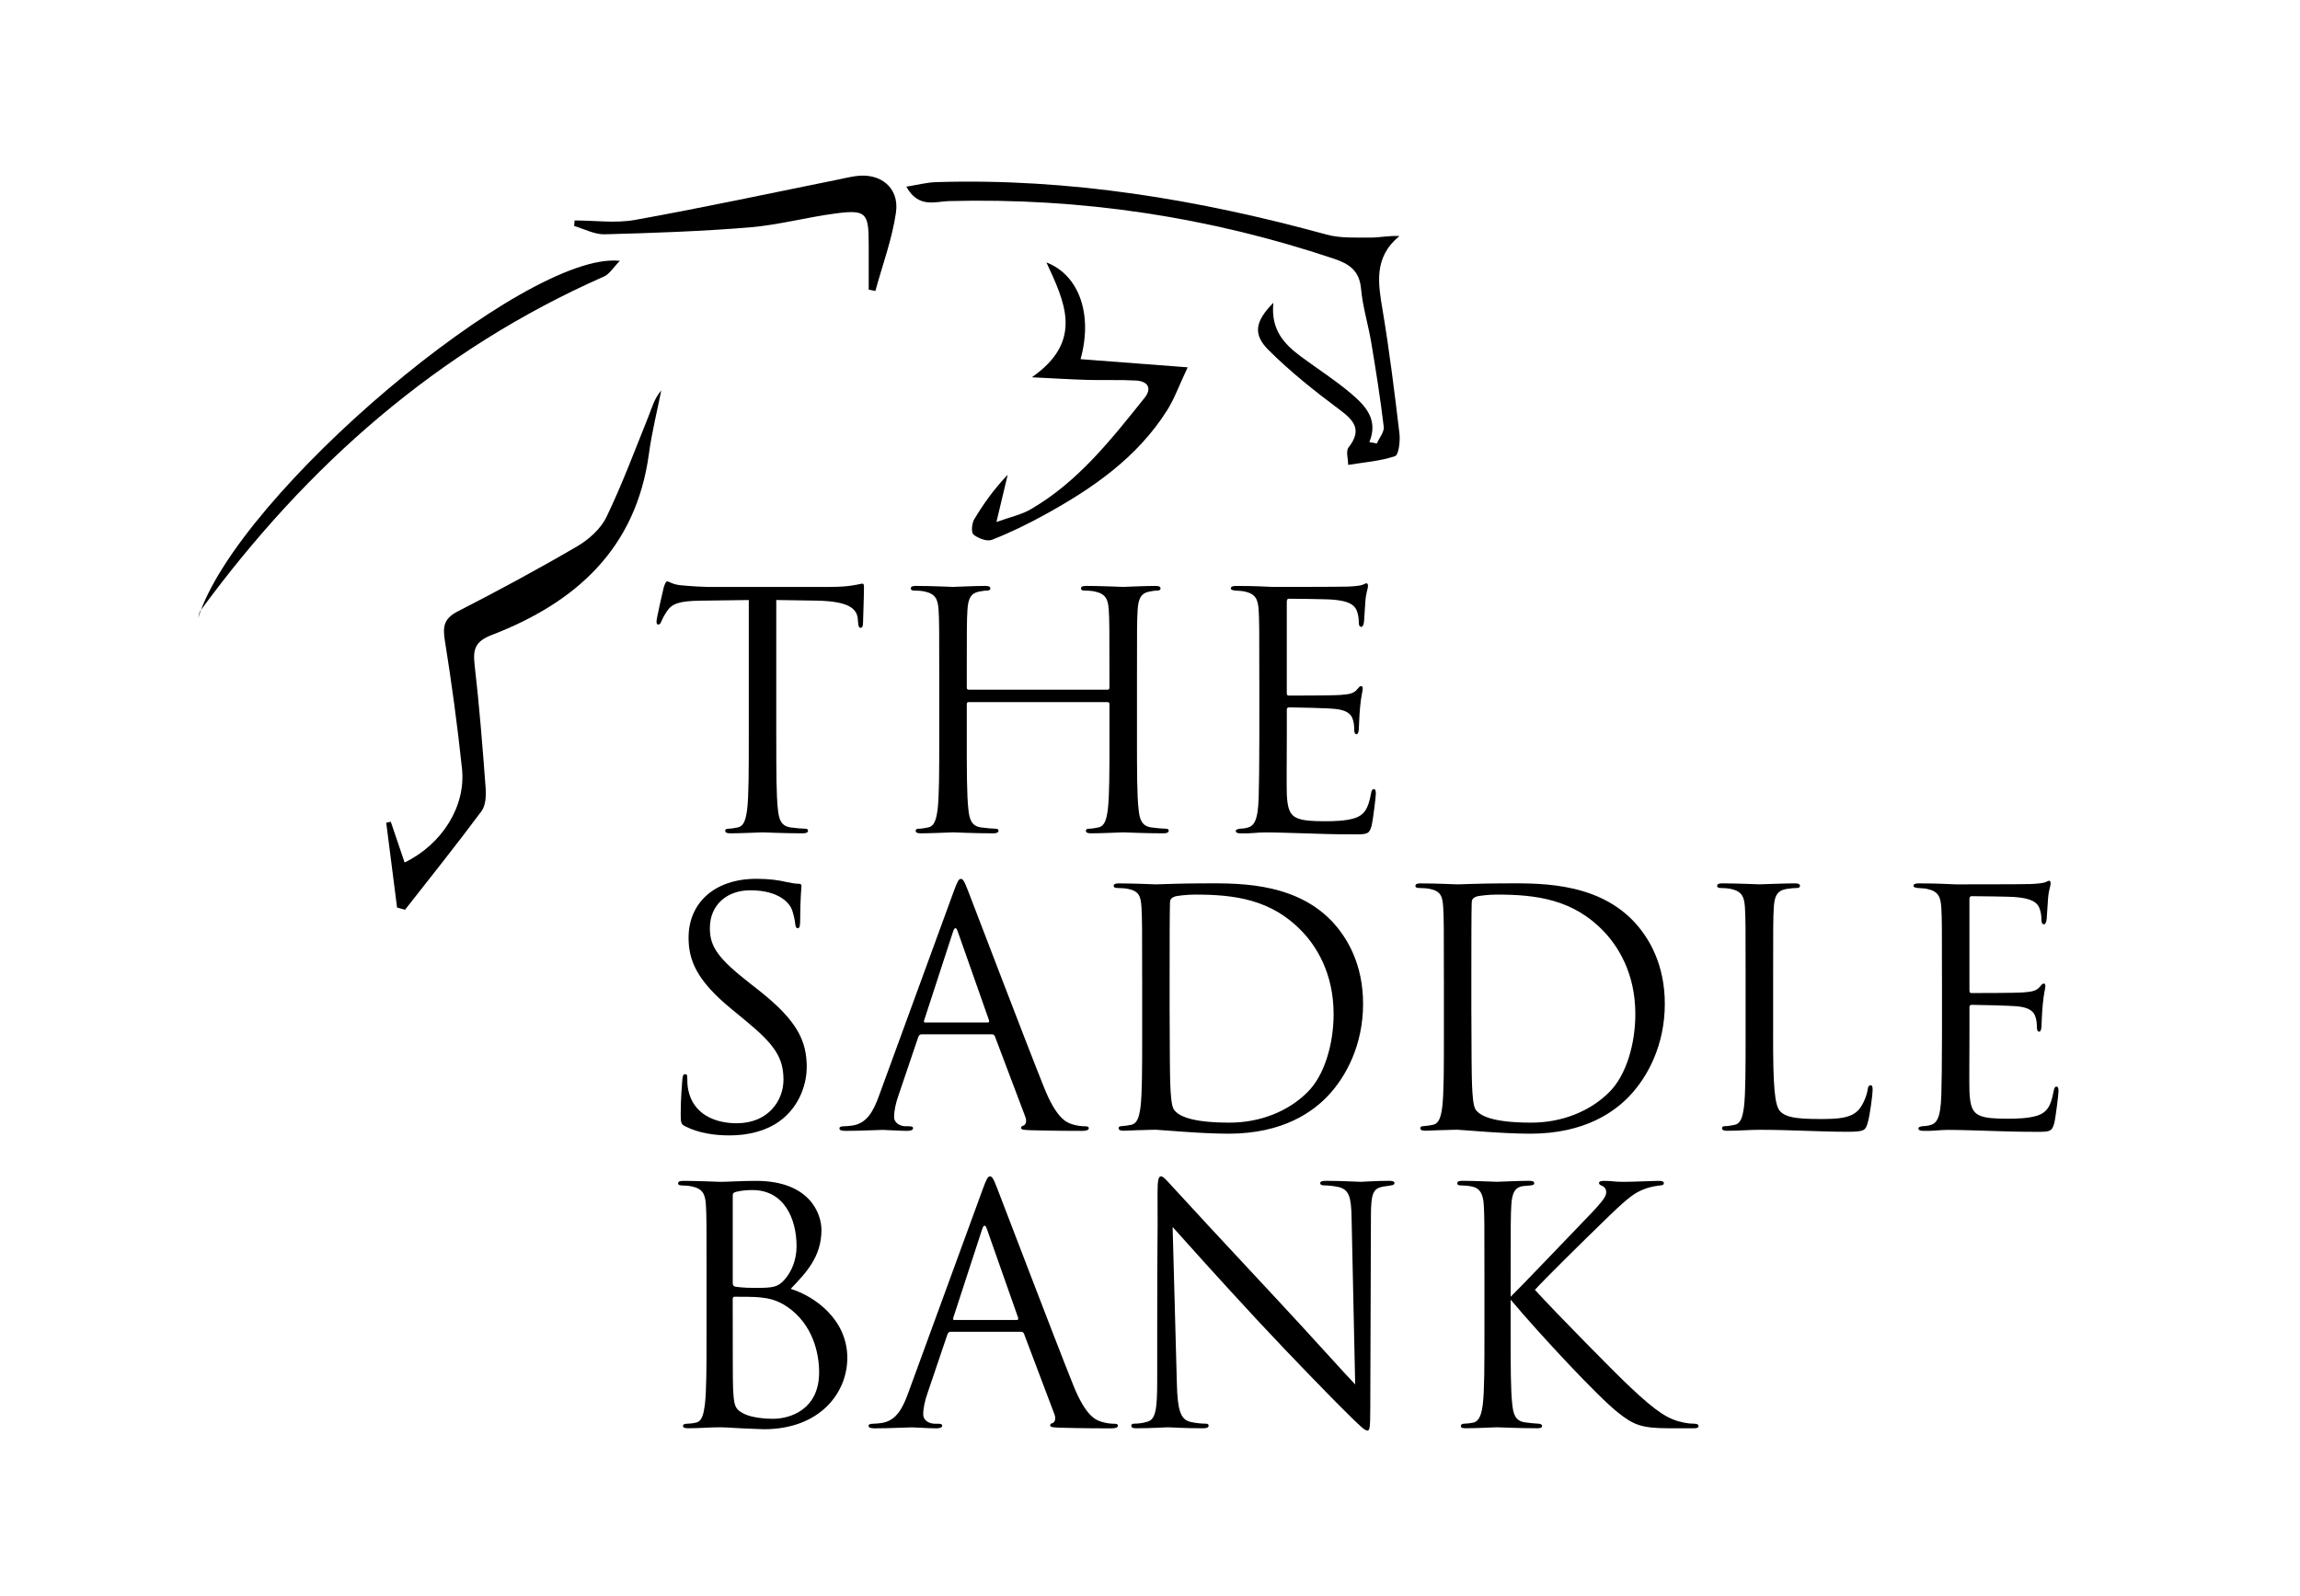 <?xml version="1.0" encoding="utf-8"?>
<!-- Generator: Adobe Illustrator 26.3.1, SVG Export Plug-In . SVG Version: 6.00 Build 0)  -->
<svg version="1.1" id="Layer_1" xmlns="http://www.w3.org/2000/svg" xmlns:xlink="http://www.w3.org/1999/xlink" x="0px" y="0px"
	 viewBox="0 0 850.39 590.19" style="enable-background:new 0 0 850.39 590.19;" xml:space="preserve">
<g>
	<path d="M470.81,111.96c-1.04,10,4.02,15.3,10.2,19.89c6.22,4.62,12.81,8.79,18.68,13.81c5.15,4.41,10.03,9.51,6.61,17.82
		c0.92,0.17,1.83,0.34,2.75,0.52c0.91-2.07,2.8-4.25,2.57-6.18c-1.24-10.42-2.89-20.79-4.62-31.14c-1.11-6.66-3.17-13.2-3.77-19.88
		c-0.6-6.67-4.26-9.19-10.01-11.12c-46.24-15.51-93.68-22.61-142.43-21.32c-4.98,0.13-11.16,2.79-15.69-5.33
		c4.16-0.66,7.54-1.58,10.95-1.68c49.22-1.54,97.16,6.42,144.45,19.4c5.08,1.39,10.69,1.07,16.06,1.11
		c3.34,0.03,6.7-0.76,10.86-0.58c-9.67,7.94-7.86,17.62-6.18,27.67c2.51,15.04,4.38,30.19,6.18,45.33c0.33,2.82-0.26,7.94-1.63,8.4
		c-5.52,1.85-11.51,2.28-17.32,3.23c-0.01-2.19-0.93-5.09,0.13-6.44c4.96-6.34,2.31-9.81-3.27-13.95
		c-9.18-6.82-18.22-14.02-26.3-22.07C463.16,123.6,464.04,118.84,470.81,111.96z"/>
	<path d="M146.81,335.6c-1.34-10.46-2.67-20.91-4.01-31.37c0.56-0.12,1.13-0.24,1.69-0.36c1.69,4.99,3.38,9.98,5.11,15.07
		c13.9-6.76,22.68-20.84,21.22-34.65c-1.67-15.9-3.83-31.77-6.36-47.56c-0.83-5.18-0.22-8.08,4.79-10.65
		c14.9-7.64,29.66-15.59,44.12-24.04c4.31-2.52,8.73-6.46,10.84-10.83c5.84-12.11,10.54-24.78,15.57-37.28
		c1.29-3.2,2.14-6.58,4.71-9.56c-1.54,7.78-3.49,15.5-4.55,23.35c-4.73,35.11-26.98,55.08-58.09,67.07
		c-6.05,2.33-7.05,5.17-6.38,10.97c1.75,15.14,2.95,30.35,4.08,45.56c0.21,2.86,0.05,6.51-1.52,8.62
		c-9.16,12.35-18.79,24.35-28.27,36.47C148.79,336.13,147.8,335.86,146.81,335.6z"/>
	<path d="M381.5,139.51c19.38-13.46,12.1-27.95,5.4-42.47c12.12,4.66,17.22,19.31,12.62,35.77c12.46,0.95,24.94,1.9,39.6,3.02
		c-3.22,6.82-4.93,11.68-7.62,15.93c-11.05,17.46-27.47,28.81-45.15,38.54c-6.34,3.49-12.89,6.68-19.62,9.32
		c-1.82,0.71-5.05-0.55-6.8-1.95c-0.9-0.72-0.63-4.14,0.27-5.64c3.45-5.75,7.37-11.23,12.38-16.47c-1.24,5.21-2.48,10.42-4.16,17.47
		c5.08-1.84,9.18-2.69,12.63-4.68c17.5-10.12,29.74-25.76,42.1-41.18c2.96-3.69,1.17-6.22-3.19-6.46c-5.99-0.32-12-0.06-18-0.23
		C395.86,140.3,389.76,139.91,381.5,139.51z"/>
	<path d="M321.19,107.11c0-5.6-0.01-11.19,0-16.79c0.01-11.69-0.95-12.86-12.28-11.38c-10.63,1.39-21.1,4.26-31.75,5.14
		c-17.83,1.47-35.74,2.08-53.63,2.56c-3.72,0.1-7.5-1.99-11.25-3.07c0.06-0.68,0.12-1.37,0.18-2.05c7.46,0,15.11,1.1,22.34-0.2
		c24.78-4.45,49.4-9.75,74.08-14.72c2.44-0.49,4.87-1.08,7.34-1.45c9.25-1.4,16.39,4.19,15.05,13.47
		c-1.42,9.82-4.99,19.33-7.61,28.98C322.83,107.44,322.01,107.27,321.19,107.11z"/>
	<path d="M73.28,228.52c14.25-45.95,121.2-135.98,155.91-132.07c-2.43,2.46-3.81,4.88-5.86,5.79
		c-61.42,27.09-109.85,69.82-149.19,123.53C73.6,226.5,73.55,227.59,73.28,228.52z"/>
	<g>
		<path d="M287.02,273.06c0,11.62,0,21.17,0.6,26.26c0.36,3.51,1.09,6.17,4.72,6.65c1.69,0.24,4.36,0.48,5.45,0.48
			c0.73,0,0.97,0.36,0.97,0.73c0,0.61-0.61,0.97-1.94,0.97c-6.65,0-14.28-0.36-14.88-0.36c-0.61,0-8.23,0.36-11.86,0.36
			c-1.33,0-1.94-0.24-1.94-0.97c0-0.36,0.24-0.73,0.97-0.73c1.09,0,2.54-0.24,3.63-0.48c2.42-0.48,3.02-3.15,3.51-6.65
			c0.6-5.08,0.6-14.64,0.6-26.26v-51.18c-5.93,0.12-11.98,0.12-17.91,0.24c-7.5,0.12-10.41,0.97-12.34,3.87
			c-1.33,2.06-1.69,2.9-2.06,3.75c-0.36,0.97-0.73,1.21-1.21,1.21c-0.36,0-0.6-0.36-0.6-1.09c0-1.21,2.42-11.62,2.66-12.58
			c0.24-0.73,0.73-2.3,1.21-2.3c0.85,0,2.06,1.21,5.32,1.45c3.51,0.36,8.11,0.6,9.56,0.6h45.38c3.87,0,6.66-0.24,8.59-0.6
			c1.81-0.24,2.9-0.61,3.39-0.61c0.6,0,0.6,0.73,0.6,1.45c0,3.63-0.36,11.98-0.36,13.31c0,1.09-0.36,1.57-0.85,1.57
			c-0.6,0-0.85-0.36-0.97-2.06c0-0.48-0.12-0.85-0.12-1.33c-0.36-3.63-3.27-6.41-14.88-6.65c-5.08-0.12-10.16-0.12-15.25-0.24
			V273.06z"/>
		<path d="M409.47,255.03c0.36,0,0.73-0.12,0.73-0.73v-2.54c0-18.88,0-22.26-0.24-26.14c-0.24-4.11-1.21-6.05-5.2-6.9
			c-0.97-0.24-3.03-0.36-4.11-0.36c-0.48,0-0.97-0.24-0.97-0.73c0-0.73,0.61-0.97,1.94-0.97c5.45,0,13.07,0.36,13.67,0.36
			s8.23-0.36,11.86-0.36c1.33,0,1.94,0.24,1.94,0.97c0,0.48-0.48,0.73-0.97,0.73c-0.85,0-1.57,0.12-3.02,0.36
			c-3.27,0.6-4.23,2.66-4.48,6.9c-0.24,3.87-0.24,7.26-0.24,26.14v21.3c0,11.62,0,21.17,0.6,26.26c0.36,3.51,1.09,6.17,4.72,6.65
			c1.69,0.24,4.36,0.48,5.45,0.48c0.73,0,0.97,0.36,0.97,0.73c0,0.61-0.6,0.97-1.94,0.97c-6.65,0-14.28-0.36-14.88-0.36
			s-8.23,0.36-11.86,0.36c-1.33,0-1.94-0.24-1.94-0.97c0-0.36,0.24-0.73,0.97-0.73c1.09,0,2.54-0.24,3.63-0.48
			c2.42-0.48,3.03-3.15,3.51-6.65c0.6-5.08,0.6-14.64,0.6-26.26v-12.71c0-0.48-0.36-0.73-0.73-0.73h-51.3
			c-0.36,0-0.73,0.12-0.73,0.73v12.71c0,11.62,0,21.17,0.6,26.26c0.36,3.51,1.09,6.17,4.72,6.65c1.69,0.24,4.36,0.48,5.44,0.48
			c0.73,0,0.97,0.36,0.97,0.73c0,0.61-0.6,0.97-1.94,0.97c-6.66,0-14.28-0.36-14.88-0.36s-8.23,0.36-11.86,0.36
			c-1.33,0-1.94-0.24-1.94-0.97c0-0.36,0.24-0.73,0.97-0.73c1.09,0,2.54-0.24,3.63-0.48c2.42-0.48,3.02-3.15,3.51-6.65
			c0.6-5.08,0.6-14.64,0.6-26.26v-21.3c0-18.88,0-22.26-0.24-26.14c-0.24-4.11-1.21-6.05-5.2-6.9c-0.97-0.24-3.02-0.36-4.11-0.36
			c-0.48,0-0.97-0.24-0.97-0.73c0-0.73,0.6-0.97,1.94-0.97c5.44,0,13.07,0.36,13.67,0.36s8.23-0.36,11.86-0.36
			c1.33,0,1.94,0.24,1.94,0.97c0,0.48-0.48,0.73-0.97,0.73c-0.85,0-1.57,0.12-3.02,0.36c-3.27,0.6-4.24,2.66-4.48,6.9
			c-0.24,3.87-0.24,7.26-0.24,26.14v2.54c0,0.6,0.36,0.73,0.73,0.73H409.47z"/>
		<path d="M465.61,251.77c0-18.88,0-22.26-0.24-26.14c-0.24-4.11-1.21-6.05-5.2-6.9c-0.85-0.24-2.42-0.24-3.51-0.36
			c-0.85-0.12-1.57-0.24-1.57-0.73c0-0.73,0.61-0.97,1.94-0.97c2.78,0,6.05,0,13.67,0.36c0.85,0,24.93,0,27.71-0.12
			c2.66-0.12,4.84-0.36,5.57-0.73c0.73-0.36,0.97-0.48,1.33-0.48c0.36,0,0.48,0.48,0.48,1.09c0,0.85-0.73,2.3-0.97,5.69
			c-0.12,1.81-0.24,4.11-0.48,7.26c-0.12,1.21-0.48,2.06-0.97,2.06c-0.73,0-0.97-0.6-0.97-1.57c0-1.57-0.24-3.02-0.61-3.99
			c-0.85-2.78-3.39-3.99-8.71-4.48c-2.06-0.24-15.25-0.36-16.58-0.36c-0.48,0-0.73,0.36-0.73,1.21V256c0,0.85,0.12,1.21,0.73,1.21
			c1.57,0,16.46,0,19.24-0.24c3.27-0.24,4.84-0.6,6.05-2.06c0.61-0.73,0.97-1.21,1.45-1.21c0.36,0,0.61,0.24,0.61,0.97
			s-0.61,2.78-0.97,6.78c-0.36,3.75-0.36,6.53-0.48,8.23c-0.12,1.21-0.36,1.81-0.85,1.81c-0.73,0-0.85-0.97-0.85-1.94
			c0-1.09-0.12-2.3-0.48-3.39c-0.48-1.81-1.94-3.51-6.29-3.99c-3.27-0.36-15.25-0.6-17.3-0.6c-0.61,0-0.85,0.36-0.85,0.85v10.65
			c0,4.11-0.12,18.15,0,20.69c0.24,4.96,0.97,7.62,3.99,8.83c2.06,0.85,5.32,1.09,10.04,1.09c3.63,0,7.62-0.12,10.89-1.09
			c3.87-1.21,5.2-3.75,6.17-8.95c0.24-1.33,0.48-1.82,1.09-1.82c0.73,0,0.73,0.97,0.73,1.82c0,0.97-0.97,9.2-1.57,11.74
			c-0.85,3.15-1.81,3.15-6.53,3.15c-8.95,0-12.95-0.24-17.67-0.36c-4.84-0.12-10.41-0.36-15.12-0.36c-2.9,0-5.81,0.48-8.95,0.36
			c-1.33,0-1.94-0.24-1.94-0.97c0-0.36,0.61-0.6,1.33-0.73c1.21-0.12,1.94-0.12,2.78-0.36c2.54-0.6,4.11-2.3,4.36-11.37
			c0.12-4.72,0.24-10.89,0.24-21.66V251.77z"/>
		<path d="M253.5,416.58c-1.69-0.85-1.82-1.33-1.82-4.6c0-6.05,0.48-10.89,0.61-12.83c0.12-1.33,0.36-1.94,0.97-1.94
			c0.73,0,0.85,0.36,0.85,1.33c0,1.09,0,2.78,0.36,4.48c1.81,8.95,9.8,12.34,17.91,12.34c11.62,0,17.3-8.35,17.3-16.09
			c0-8.35-3.51-13.19-13.92-21.78l-5.44-4.48c-12.83-10.53-15.73-18.03-15.73-26.26c0-12.95,9.68-21.78,25.05-21.78
			c4.72,0,8.23,0.48,11.25,1.21c2.3,0.48,3.27,0.6,4.23,0.6c0.97,0,1.21,0.24,1.21,0.85c0,0.6-0.48,4.6-0.48,12.83
			c0,1.94-0.24,2.78-0.85,2.78c-0.73,0-0.85-0.61-0.97-1.57c-0.12-1.45-0.85-4.72-1.57-6.05s-3.99-6.41-15.12-6.41
			c-8.35,0-14.88,5.2-14.88,14.04c0,6.9,3.15,11.25,14.76,20.33l3.39,2.66c14.28,11.25,17.67,18.75,17.67,28.44
			c0,4.96-1.94,14.16-10.29,20.09c-5.2,3.63-11.74,5.08-18.27,5.08C264.03,419.85,258.46,419,253.5,416.58z"/>
		<path d="M340.74,382.46c-0.6,0-0.97,0.36-1.21,0.97l-7.26,21.42c-1.09,3.03-1.69,5.93-1.69,8.11c0,2.42,2.3,3.51,4.36,3.51
			c0.36,0,0.73,0,1.09,0c1.21,0,1.57,0.24,1.57,0.73c0,0.73-1.09,0.97-2.18,0.97c-2.9,0-7.74-0.36-9.08-0.36s-7.99,0.36-13.67,0.36
			c-1.57,0-2.3-0.24-2.3-0.97c0-0.48,0.6-0.73,1.69-0.73c0.85,0,1.94-0.12,2.9-0.24c5.57-0.73,7.99-5.32,10.16-11.37l27.47-75.14
			c1.45-3.99,1.94-4.72,2.66-4.72c0.73,0,1.21,0.6,2.66,4.36c1.82,4.6,20.81,54.57,28.19,72.96c4.36,10.77,7.86,12.71,10.41,13.43
			c1.81,0.6,3.75,0.73,4.72,0.73c0.73,0,1.33,0.12,1.33,0.73c0,0.73-1.09,0.97-2.42,0.97c-1.81,0-10.65,0-19-0.24
			c-2.3-0.12-3.63-0.12-3.63-0.85c0-0.48,0.36-0.73,0.85-0.85c0.73-0.24,1.45-1.33,0.73-3.27l-11.25-29.77
			c-0.24-0.48-0.48-0.73-1.09-0.73H340.74z M365.18,378.1c0.6,0,0.6-0.36,0.48-0.85l-11.5-32.67c-0.6-1.82-1.21-1.82-1.81,0
			l-10.65,32.67c-0.24,0.61,0,0.85,0.36,0.85H365.18z"/>
		<path d="M422.29,361.76c0-18.88,0-22.26-0.24-26.14c-0.24-4.11-0.85-6.05-4.84-6.9c-0.97-0.24-3.02-0.36-4.11-0.36
			c-0.85,0-1.33-0.24-1.33-0.73c0-0.73,0.6-0.97,1.94-0.97c5.45,0,13.07,0.36,13.67,0.36c1.45,0,9.07-0.36,16.34-0.36
			c11.98,0,34.12-1.09,48.52,13.79c6.05,6.29,11.74,16.33,11.74,30.73c0,15.25-6.29,26.98-13.07,34.12
			c-5.2,5.44-16.09,13.92-36.66,13.92c-5.2,0-11.62-0.36-16.82-0.73c-5.32-0.36-9.44-0.73-10.04-0.73c-0.24,0-2.3,0-4.84,0.12
			c-2.42,0-5.2,0.24-7.02,0.24c-1.33,0-1.94-0.24-1.94-0.97c0-0.36,0.24-0.73,1.21-0.73c1.33-0.12,2.3-0.24,3.39-0.48
			c2.42-0.48,3.02-3.15,3.51-6.65c0.6-5.08,0.6-14.64,0.6-26.26V361.76z M432.46,374.83c0,12.83,0.12,23.96,0.24,26.26
			c0.12,3.03,0.36,7.87,1.33,9.2c1.57,2.3,6.29,4.84,20.57,4.84c11.25,0,21.66-4.11,28.8-11.25c6.29-6.17,9.68-17.79,9.68-28.92
			c0-15.37-6.65-25.29-11.62-30.49c-11.37-11.98-25.17-13.67-39.57-13.67c-2.42,0-6.9,0.36-7.87,0.85
			c-1.09,0.48-1.45,1.09-1.45,2.42c-0.12,4.11-0.12,16.46-0.12,25.77V374.83z"/>
		<path d="M533.85,361.76c0-18.88,0-22.26-0.24-26.14c-0.24-4.11-0.85-6.05-4.84-6.9c-0.97-0.24-3.02-0.36-4.11-0.36
			c-0.85,0-1.33-0.24-1.33-0.73c0-0.73,0.61-0.97,1.94-0.97c5.45,0,13.07,0.36,13.67,0.36c1.45,0,9.08-0.36,16.34-0.36
			c11.98,0,34.12-1.09,48.52,13.79c6.05,6.29,11.74,16.33,11.74,30.73c0,15.25-6.29,26.98-13.07,34.12
			c-5.2,5.44-16.09,13.92-36.66,13.92c-5.2,0-11.62-0.36-16.82-0.73c-5.32-0.36-9.44-0.73-10.04-0.73c-0.24,0-2.3,0-4.84,0.12
			c-2.42,0-5.2,0.24-7.02,0.24c-1.33,0-1.94-0.24-1.94-0.97c0-0.36,0.24-0.73,1.21-0.73c1.33-0.12,2.3-0.24,3.39-0.48
			c2.42-0.48,3.03-3.15,3.51-6.65c0.6-5.08,0.6-14.64,0.6-26.26V361.76z M544.02,374.83c0,12.83,0.12,23.96,0.24,26.26
			c0.12,3.03,0.36,7.87,1.33,9.2c1.57,2.3,6.29,4.84,20.57,4.84c11.25,0,21.66-4.11,28.8-11.25c6.29-6.17,9.68-17.79,9.68-28.92
			c0-15.37-6.65-25.29-11.62-30.49c-11.37-11.98-25.17-13.67-39.57-13.67c-2.42,0-6.9,0.36-7.87,0.85
			c-1.09,0.48-1.45,1.09-1.45,2.42c-0.12,4.11-0.12,16.46-0.12,25.77V374.83z"/>
		<path d="M655.58,383.3c0,17.79,0.48,25.53,2.66,27.71c1.94,1.94,5.08,2.78,14.52,2.78c6.41,0,11.74-0.12,14.64-3.63
			c1.57-1.94,2.78-4.96,3.15-7.26c0.12-0.97,0.36-1.57,1.09-1.57c0.6,0,0.73,0.48,0.73,1.81s-0.85,8.59-1.82,12.1
			c-0.85,2.78-1.21,3.27-7.62,3.27c-10.41,0-20.69-0.73-32.43-0.73c-3.75,0-7.38,0.36-11.86,0.36c-1.33,0-1.94-0.24-1.94-0.97
			c0-0.36,0.24-0.73,0.97-0.73c1.09,0,2.54-0.24,3.63-0.48c2.42-0.48,3.03-3.15,3.51-6.65c0.6-5.08,0.6-14.64,0.6-26.26v-21.3
			c0-18.88,0-22.26-0.24-26.14c-0.24-4.11-1.21-6.05-5.2-6.9c-0.97-0.24-3.03-0.36-4.11-0.36c-0.48,0-0.97-0.24-0.97-0.73
			c0-0.73,0.61-0.97,1.94-0.97c5.45,0,13.07,0.36,13.67,0.36c0.61,0,9.44-0.36,13.07-0.36c1.33,0,1.94,0.24,1.94,0.97
			c0,0.48-0.48,0.73-0.97,0.73c-0.85,0-2.54,0.12-3.99,0.36c-3.51,0.61-4.48,2.66-4.72,6.9c-0.24,3.87-0.24,7.26-0.24,26.14V383.3z"
			/>
		<path d="M718.01,361.76c0-18.88,0-22.26-0.24-26.14c-0.24-4.11-1.21-6.05-5.2-6.9c-0.85-0.24-2.42-0.24-3.51-0.36
			c-0.85-0.12-1.57-0.24-1.57-0.73c0-0.73,0.61-0.97,1.94-0.97c2.78,0,6.05,0,13.67,0.36c0.85,0,24.93,0,27.71-0.12
			c2.66-0.12,4.84-0.36,5.57-0.73c0.73-0.36,0.97-0.48,1.33-0.48c0.36,0,0.48,0.48,0.48,1.09c0,0.85-0.73,2.3-0.97,5.69
			c-0.12,1.82-0.24,4.11-0.48,7.26c-0.12,1.21-0.48,2.06-0.97,2.06c-0.73,0-0.97-0.61-0.97-1.57c0-1.57-0.24-3.03-0.61-3.99
			c-0.85-2.78-3.39-3.99-8.71-4.48c-2.06-0.24-15.25-0.36-16.58-0.36c-0.48,0-0.73,0.36-0.73,1.21V366c0,0.85,0.12,1.21,0.73,1.21
			c1.57,0,16.46,0,19.24-0.24c3.27-0.24,4.84-0.6,6.05-2.06c0.61-0.73,0.97-1.21,1.45-1.21c0.36,0,0.61,0.24,0.61,0.97
			c0,0.73-0.61,2.78-0.97,6.78c-0.36,3.75-0.36,6.53-0.48,8.23c-0.12,1.21-0.36,1.81-0.85,1.81c-0.73,0-0.85-0.97-0.85-1.94
			c0-1.09-0.12-2.3-0.48-3.39c-0.48-1.81-1.94-3.51-6.29-3.99c-3.27-0.36-15.25-0.6-17.3-0.6c-0.61,0-0.85,0.36-0.85,0.85v10.65
			c0,4.11-0.12,18.15,0,20.69c0.24,4.96,0.97,7.62,3.99,8.83c2.06,0.85,5.32,1.09,10.04,1.09c3.63,0,7.62-0.12,10.89-1.09
			c3.87-1.21,5.2-3.75,6.17-8.95c0.24-1.33,0.48-1.82,1.09-1.82c0.73,0,0.73,0.97,0.73,1.82c0,0.97-0.97,9.2-1.57,11.74
			c-0.85,3.15-1.81,3.15-6.53,3.15c-8.95,0-12.95-0.24-17.67-0.36c-4.84-0.12-10.41-0.36-15.12-0.36c-2.9,0-5.81,0.48-8.95,0.36
			c-1.33,0-1.94-0.24-1.94-0.97c0-0.36,0.61-0.6,1.33-0.73c1.21-0.12,1.94-0.12,2.78-0.36c2.54-0.6,4.11-2.3,4.36-11.37
			c0.12-4.72,0.24-10.89,0.24-21.66V361.76z"/>
		<path d="M261.24,471.76c0-18.88,0-22.26-0.24-26.14c-0.24-4.11-1.21-6.05-5.2-6.9c-0.97-0.24-3.02-0.36-3.51-0.36
			c-1.09,0-1.57-0.24-1.57-0.73c0-0.73,0.6-0.97,1.94-0.97c5.44,0,13.07,0.36,13.67,0.36c2.9,0,7.62-0.36,13.19-0.36
			c19.84,0,24.2,12.1,24.2,18.15c0,9.92-5.69,15.85-11.37,21.78c8.95,2.78,20.93,11.37,20.93,25.53c0,12.95-10.16,26.38-30.86,26.38
			c-1.33,0-5.2-0.24-8.71-0.36c-3.51-0.24-6.9-0.36-7.38-0.36c-3.87,0-7.62,0.36-11.86,0.36c-1.33,0-1.94-0.24-1.94-0.85
			c0-0.36,0.24-0.85,1.81-0.85c0.97,0,1.82-0.12,2.9-0.36c2.42-0.48,2.9-3.27,3.39-6.78c0.6-5.08,0.6-14.64,0.6-26.26V471.76z
			 M270.92,474.43c0,0.85,0.24,1.09,0.85,1.33c0.73,0.12,2.9,0.48,7.38,0.48c6.78,0,8.47-0.24,11.01-3.15
			c2.54-2.9,4.36-7.26,4.36-12.22c0-10.04-4.48-20.81-16.34-20.81c-1.33,0-3.87,0.12-5.81,0.61c-1.09,0.24-1.45,0.6-1.45,1.33
			V474.43z M270.92,487.25c0,9.32,0,24.32,0.12,26.14c0.36,5.93,0.36,7.62,4.11,9.44c3.27,1.57,8.47,1.81,10.65,1.81
			c6.53,0,17.06-3.51,17.06-17.18c0-7.26-2.42-17.79-11.74-24.2c-4.11-2.78-7.14-3.15-10.04-3.51c-1.57-0.24-7.62-0.24-9.44-0.24
			c-0.48,0-0.73,0.24-0.73,0.85V487.25z"/>
		<path d="M351.51,492.46c-0.6,0-0.97,0.36-1.21,0.97l-7.26,21.42c-1.09,3.03-1.69,5.93-1.69,8.11c0,2.42,2.3,3.51,4.36,3.51
			c0.36,0,0.73,0,1.09,0c1.21,0,1.57,0.24,1.57,0.73c0,0.73-1.09,0.97-2.18,0.97c-2.9,0-7.74-0.36-9.08-0.36s-7.99,0.36-13.67,0.36
			c-1.57,0-2.3-0.24-2.3-0.97c0-0.48,0.6-0.73,1.69-0.73c0.85,0,1.94-0.12,2.9-0.24c5.57-0.73,7.99-5.32,10.16-11.37l27.47-75.14
			c1.45-3.99,1.94-4.72,2.66-4.72c0.73,0,1.21,0.6,2.66,4.36c1.82,4.6,20.81,54.57,28.19,72.96c4.36,10.77,7.86,12.71,10.41,13.43
			c1.81,0.6,3.75,0.73,4.72,0.73c0.73,0,1.33,0.12,1.33,0.73c0,0.73-1.09,0.97-2.42,0.97c-1.81,0-10.65,0-19-0.24
			c-2.3-0.12-3.63-0.12-3.63-0.85c0-0.48,0.36-0.73,0.85-0.85c0.73-0.24,1.45-1.33,0.73-3.27l-11.25-29.77
			c-0.24-0.48-0.48-0.73-1.09-0.73H351.51z M375.95,488.1c0.6,0,0.6-0.36,0.48-0.85l-11.5-32.67c-0.6-1.82-1.21-1.82-1.81,0
			l-10.65,32.67c-0.24,0.61,0,0.85,0.36,0.85H375.95z"/>
		<path d="M427.86,492.46c0-43.68,0.24-27.95,0.12-51.43c0-4.72,0.36-6.05,1.33-6.05c0.97,0,3.02,2.66,4.23,3.87
			c1.81,2.06,19.84,21.54,38.48,41.5c11.98,12.83,25.17,27.59,29.04,31.58l-1.33-61.47c-0.12-7.87-0.97-10.53-4.72-11.5
			c-2.18-0.48-4.11-0.61-5.2-0.61c-1.33,0-1.69-0.36-1.69-0.85c0-0.73,0.97-0.85,2.42-0.85c5.45,0,11.25,0.36,12.58,0.36
			s5.32-0.36,10.29-0.36c1.33,0,2.18,0.12,2.18,0.85c0,0.48-0.48,0.73-1.33,0.85c-0.97,0.12-1.69,0.24-3.15,0.48
			c-3.39,0.73-4.23,2.54-4.23,10.89l-0.24,70.67c0,7.99-0.24,8.59-1.09,8.59c-0.97,0-2.42-1.33-8.83-7.74
			c-1.33-1.21-18.76-19-31.58-32.79c-14.04-15.12-27.71-30.37-31.58-34.73l1.57,57.96c0.24,9.92,1.45,13.07,4.72,14.04
			c2.3,0.6,4.96,0.73,6.05,0.73c0.6,0,0.97,0.24,0.97,0.73c0,0.73-0.73,0.97-2.18,0.97c-6.9,0-11.74-0.36-12.83-0.36
			c-1.09,0-6.17,0.36-11.62,0.36c-1.21,0-1.94-0.12-1.94-0.97c0-0.48,0.36-0.73,0.97-0.73c0.97,0,3.15-0.12,4.96-0.73
			c3.03-0.85,3.63-4.36,3.63-15.37V492.46z"/>
		<path d="M558.54,479.51c3.75-3.63,20.21-20.93,27.59-28.56c7.26-7.5,7.74-8.71,7.74-10.17c0-0.97-0.6-1.94-1.57-2.3
			c-0.85-0.36-1.09-0.6-1.09-1.09s0.73-0.73,1.82-0.73c3.51,0,3.15,0.36,7.26,0.36c3.75,0,10.89-0.36,12.83-0.36
			c1.69,0,2.06,0.36,2.06,0.85s-0.24,0.73-1.33,0.85c-2.3,0.24-4.48,0.73-6.17,1.45c-3.03,1.21-5.32,2.66-12.58,9.68
			c-10.65,10.29-24.44,23.96-27.59,27.47c7.62,8.35,29.65,30.74,35.33,36.06c9.92,9.32,14.16,11.98,19.96,13.07
			c1.09,0.24,2.3,0.36,3.51,0.36c0.97,0,1.69,0.24,1.69,0.85c0,0.61-0.48,0.85-1.82,0.85h-8.95c-10.53,0-13.31-1.33-19-5.81
			c-7.26-5.69-29.04-29.04-39.69-41.75v12.46c0,11.62,0,21.17,0.6,26.26c0.36,3.51,1.09,6.17,4.72,6.65
			c1.69,0.24,4.11,0.48,4.84,0.48c1.09,0,1.45,0.48,1.45,0.85c0,0.61-0.48,0.85-1.82,0.85c-6.66,0-14.28-0.36-14.88-0.36
			c-0.61,0-7.74,0.36-11.37,0.36c-1.33,0-1.94-0.12-1.94-0.85c0-0.36,0.24-0.85,1.33-0.85c0.73,0,2.06-0.12,3.15-0.36
			c2.42-0.48,3.15-3.27,3.63-6.78c0.6-5.08,0.6-14.64,0.6-26.26v-21.3c0-18.88,0-22.26-0.24-26.14c-0.24-4.11-1.45-6.17-4.11-6.78
			c-1.33-0.36-3.51-0.48-4.36-0.48c-0.97,0-1.33-0.24-1.33-0.73c0-0.73,0.61-0.97,1.94-0.97c3.99,0,12.1,0.36,12.71,0.36
			c0.6,0,8.23-0.36,11.86-0.36c1.33,0,1.94,0.24,1.94,0.85c0,0.48-0.24,0.73-1.33,0.85c-1.33,0.12-1.45,0.12-2.66,0.24
			c-3.27,0.36-4.24,2.78-4.48,7.02c-0.24,3.87-0.24,7.26-0.24,26.14V479.51z"/>
	</g>
</g>
</svg>

